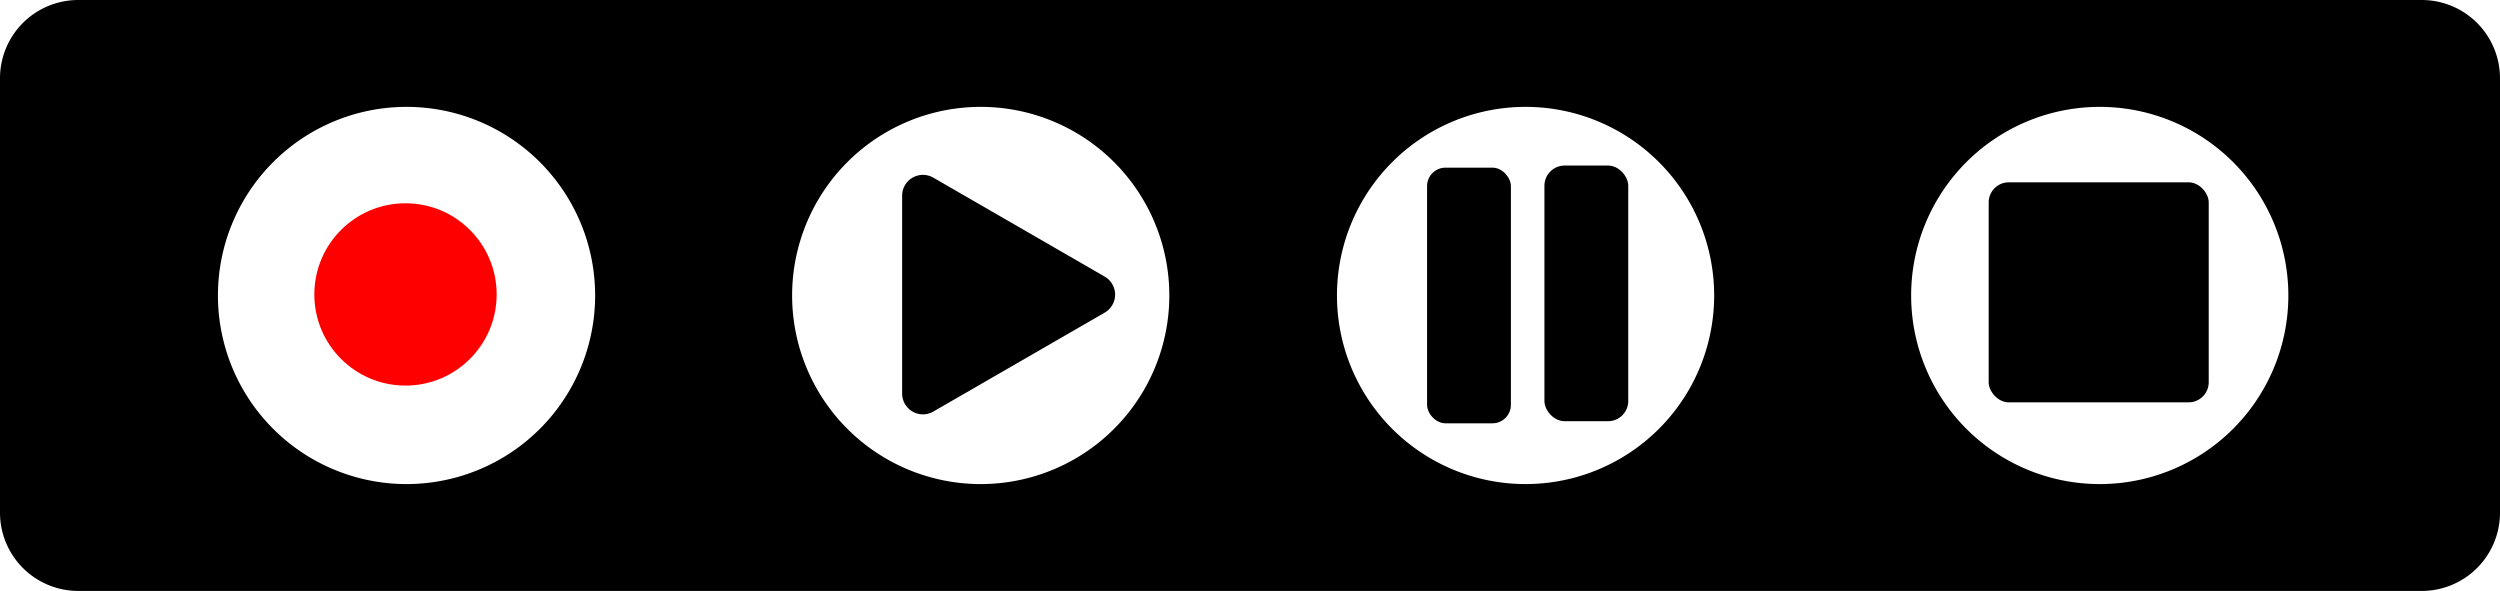 <svg xmlns="http://www.w3.org/2000/svg" viewBox="0 0 1193 282"><defs><style>.a{fill:red;}</style></defs><path d="M1519.74,372H401.26A37.36,37.36,0,0,0,364,409.26V616.74A37.36,37.36,0,0,0,401.26,654H1519.74A37.36,37.36,0,0,0,1557,616.74V409.26A37.36,37.36,0,0,0,1519.74,372ZM558,603a90,90,0,1,1,90-90A90,90,0,0,1,558,603Zm274,0a90,90,0,1,1,90-90A90,90,0,0,1,832,603Zm260,0a90,90,0,1,1,90-90A90,90,0,0,1,1092,603Zm274,0a90,90,0,1,1,90-90A90,90,0,0,1,1366,603Z" transform="translate(-364 -372)"/><circle class="a" cx="193.5" cy="140.5" r="43.5"/><path d="M891.16,504l-81.78-47.22a9.92,9.92,0,0,0-14.88,8.59v94.44a9.92,9.92,0,0,0,14.88,8.59l81.78-47.22A9.91,9.91,0,0,0,891.16,504Z" transform="translate(-364 -372)"/><rect x="681" y="80" width="40" height="122" rx="8.8"/><rect x="737" y="79" width="40" height="122" rx="9.64"/><rect x="949" y="87" width="105" height="105" rx="9.59"/></svg>
